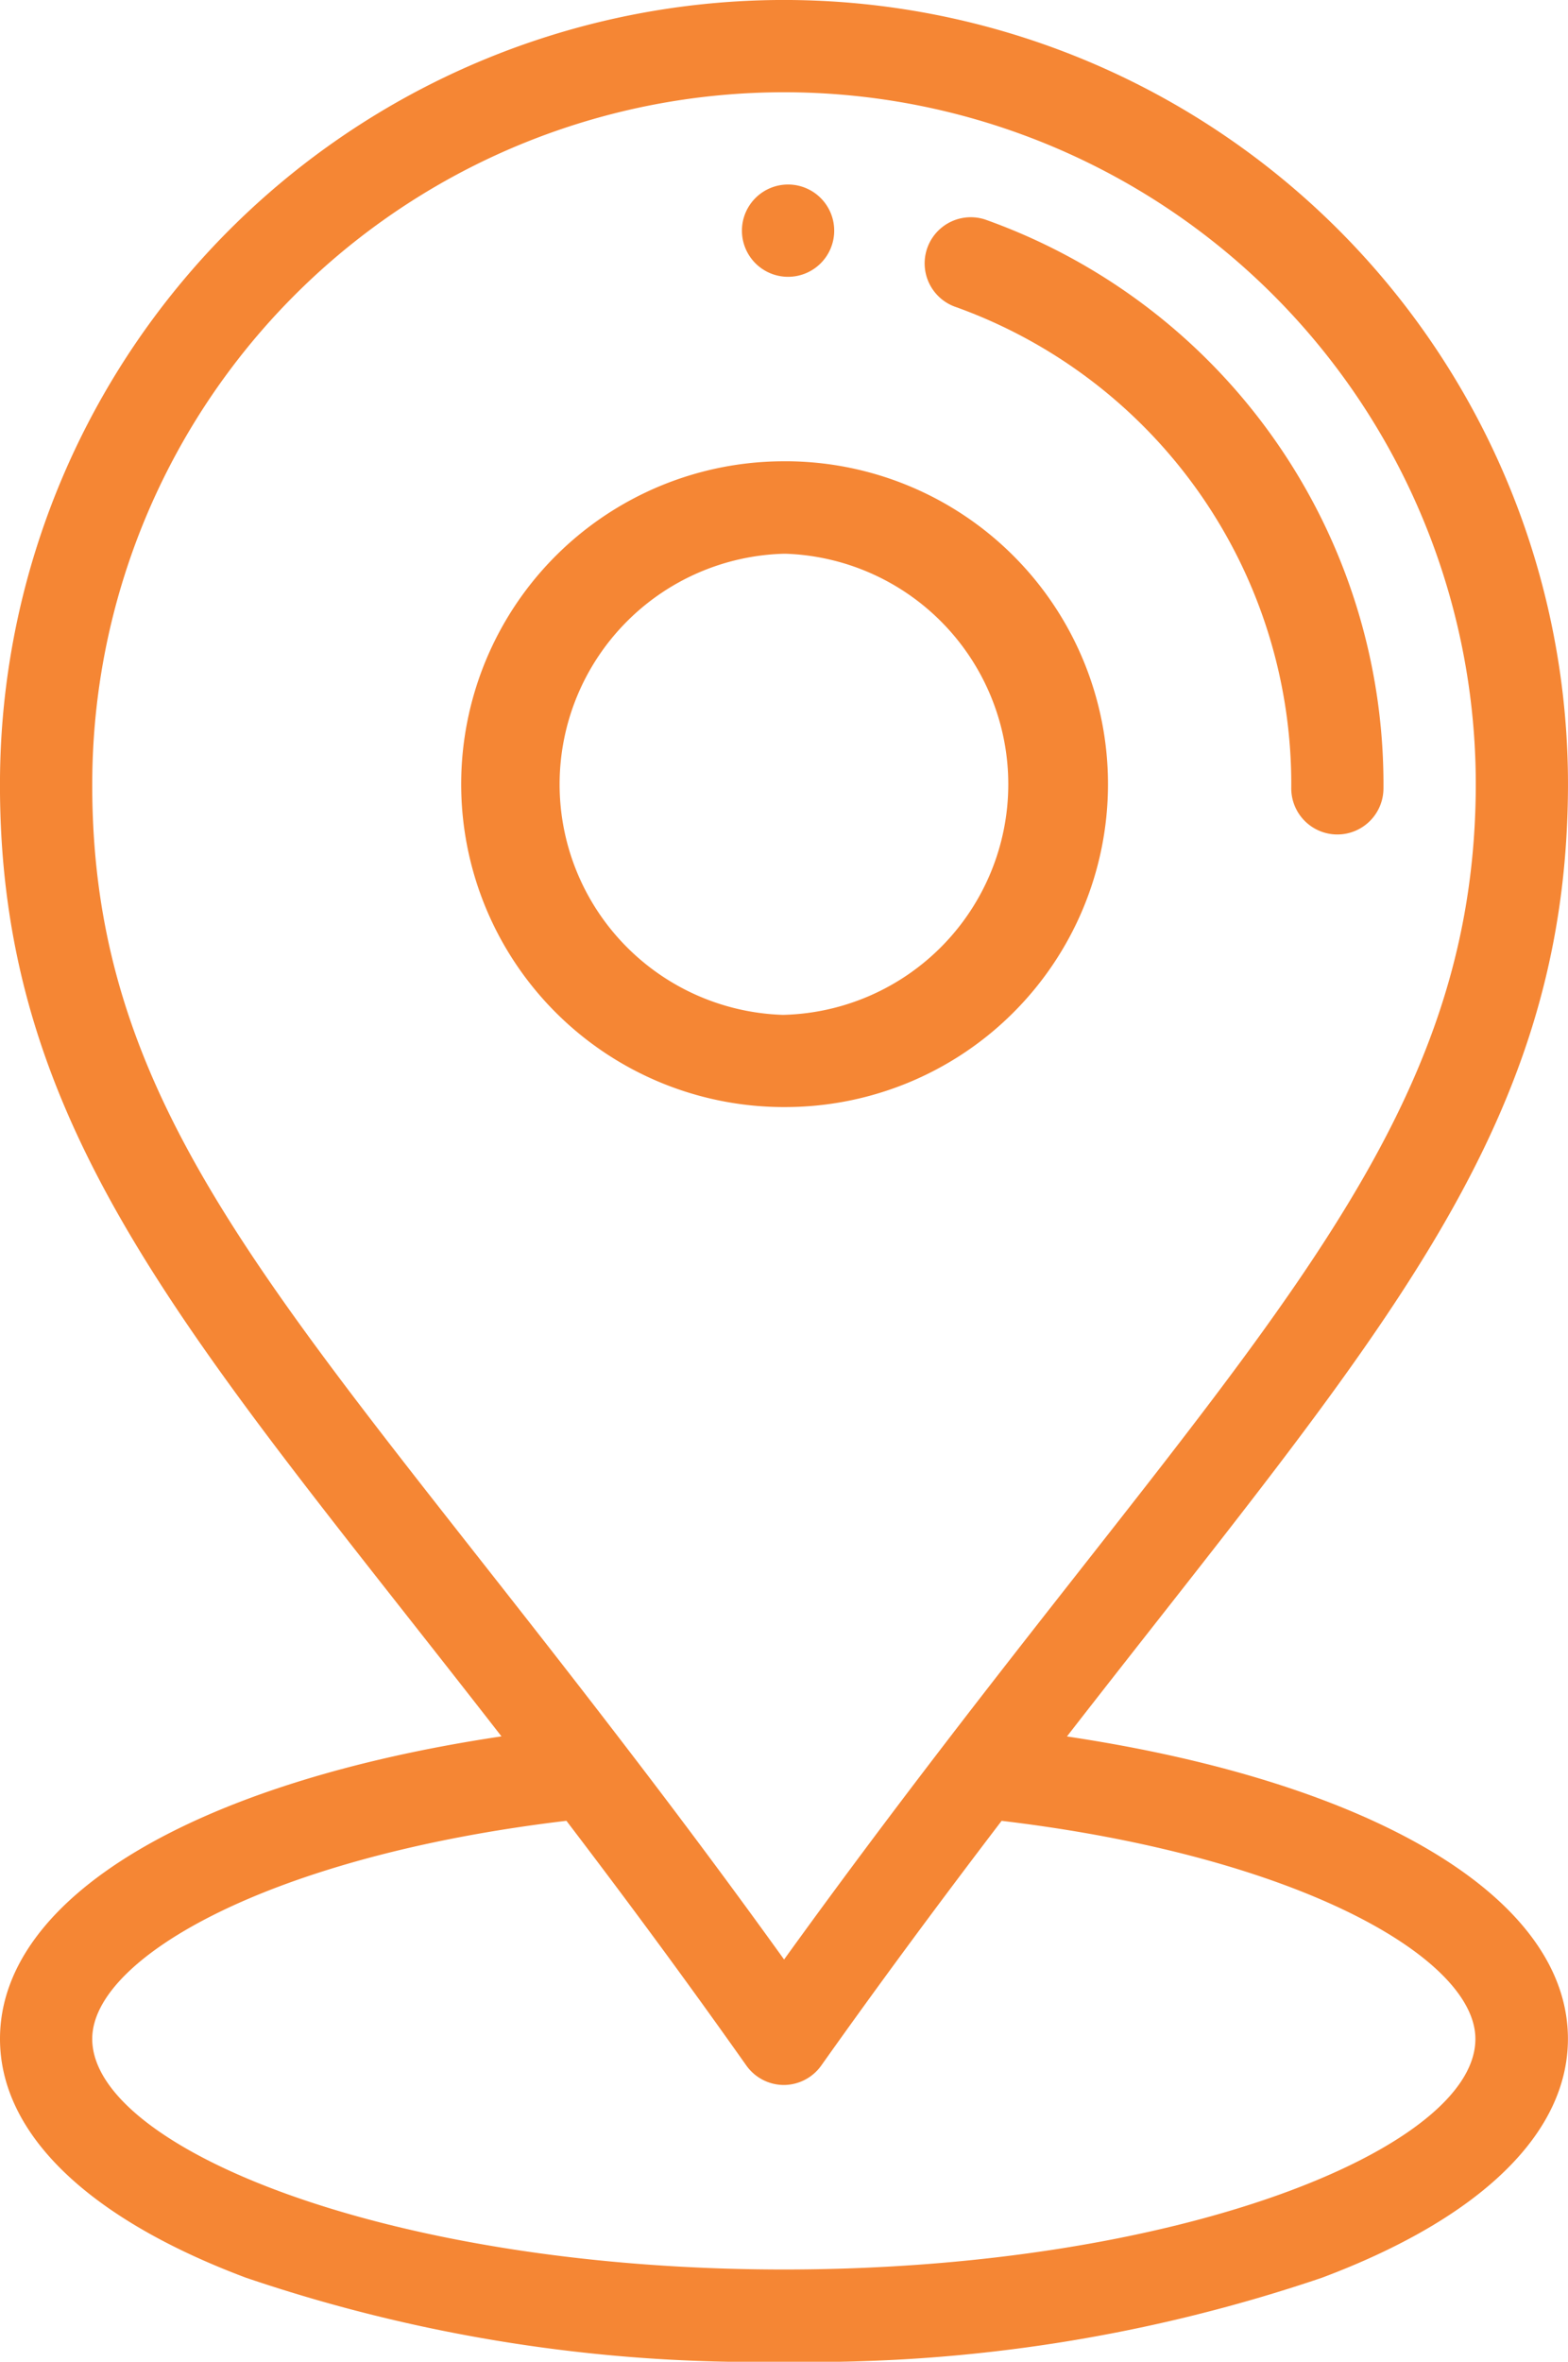<svg xmlns="http://www.w3.org/2000/svg" width="41.837" height="63" viewBox="0 0 41.837 63">
  <g id="contact-01" transform="translate(-10.582)">
    <path id="Path_5974" data-name="Path 5974" d="M31.619,4.922a1.231,1.231,0,1,0,1.221,1.24A1.231,1.231,0,0,0,31.619,4.922Z" fill="#f58634"/>
    <path id="Path_5975" data-name="Path 5975" d="M31.565,12.305a8.613,8.613,0,0,0-.129,17.226H31.5a8.613,8.613,0,0,0,.063-17.227ZM31.5,27.071h-.047a6.153,6.153,0,0,1,.045-12.3h.047a6.153,6.153,0,0,1-.045,12.3Z" fill="#f58634"/>
    <path id="Path_5976" data-name="Path 5976" d="M36.868,5.856a1.231,1.231,0,0,0-.822,2.32A13.52,13.52,0,0,1,45.035,21.02a1.231,1.231,0,0,0,1.221,1.24h.009a1.231,1.231,0,0,0,1.23-1.221A15.983,15.983,0,0,0,36.868,5.856Z" fill="#f58634"/>
    <path id="Path_5977" data-name="Path 5977" d="M39.05,46.32c8.184-10.535,13.3-16.028,13.368-25.245a20.918,20.918,0,1,0-41.836-.314c-.07,9.467,5.139,14.953,13.38,25.557-8.2,1.225-13.38,4.3-13.38,8.068,0,2.522,2.331,4.785,6.564,6.373A42.33,42.33,0,0,0,31.5,63a42.33,42.33,0,0,0,14.353-2.241c4.233-1.587,6.564-3.851,6.564-6.373C52.418,50.624,47.241,47.546,39.05,46.32ZM13.044,20.78a18.457,18.457,0,1,1,36.914.277c-.065,8.753-5.49,14.147-14.149,25.436-1.545,2.013-2.963,3.915-4.306,5.777-1.339-1.862-2.729-3.731-4.3-5.777C18.188,34.73,12.977,29.744,13.044,20.78ZM31.5,60.539c-10.564,0-18.457-3.248-18.457-6.152,0-2.154,4.719-4.875,12.652-5.817,1.754,2.3,3.291,4.392,4.8,6.527a1.23,1.23,0,0,0,1,.52h0a1.23,1.23,0,0,0,1-.519c1.494-2.107,3.074-4.249,4.812-6.527,7.926.943,12.641,3.663,12.641,5.816C49.957,57.291,42.064,60.539,31.5,60.539Z" fill="#f58634"/>
  </g>
</svg>
